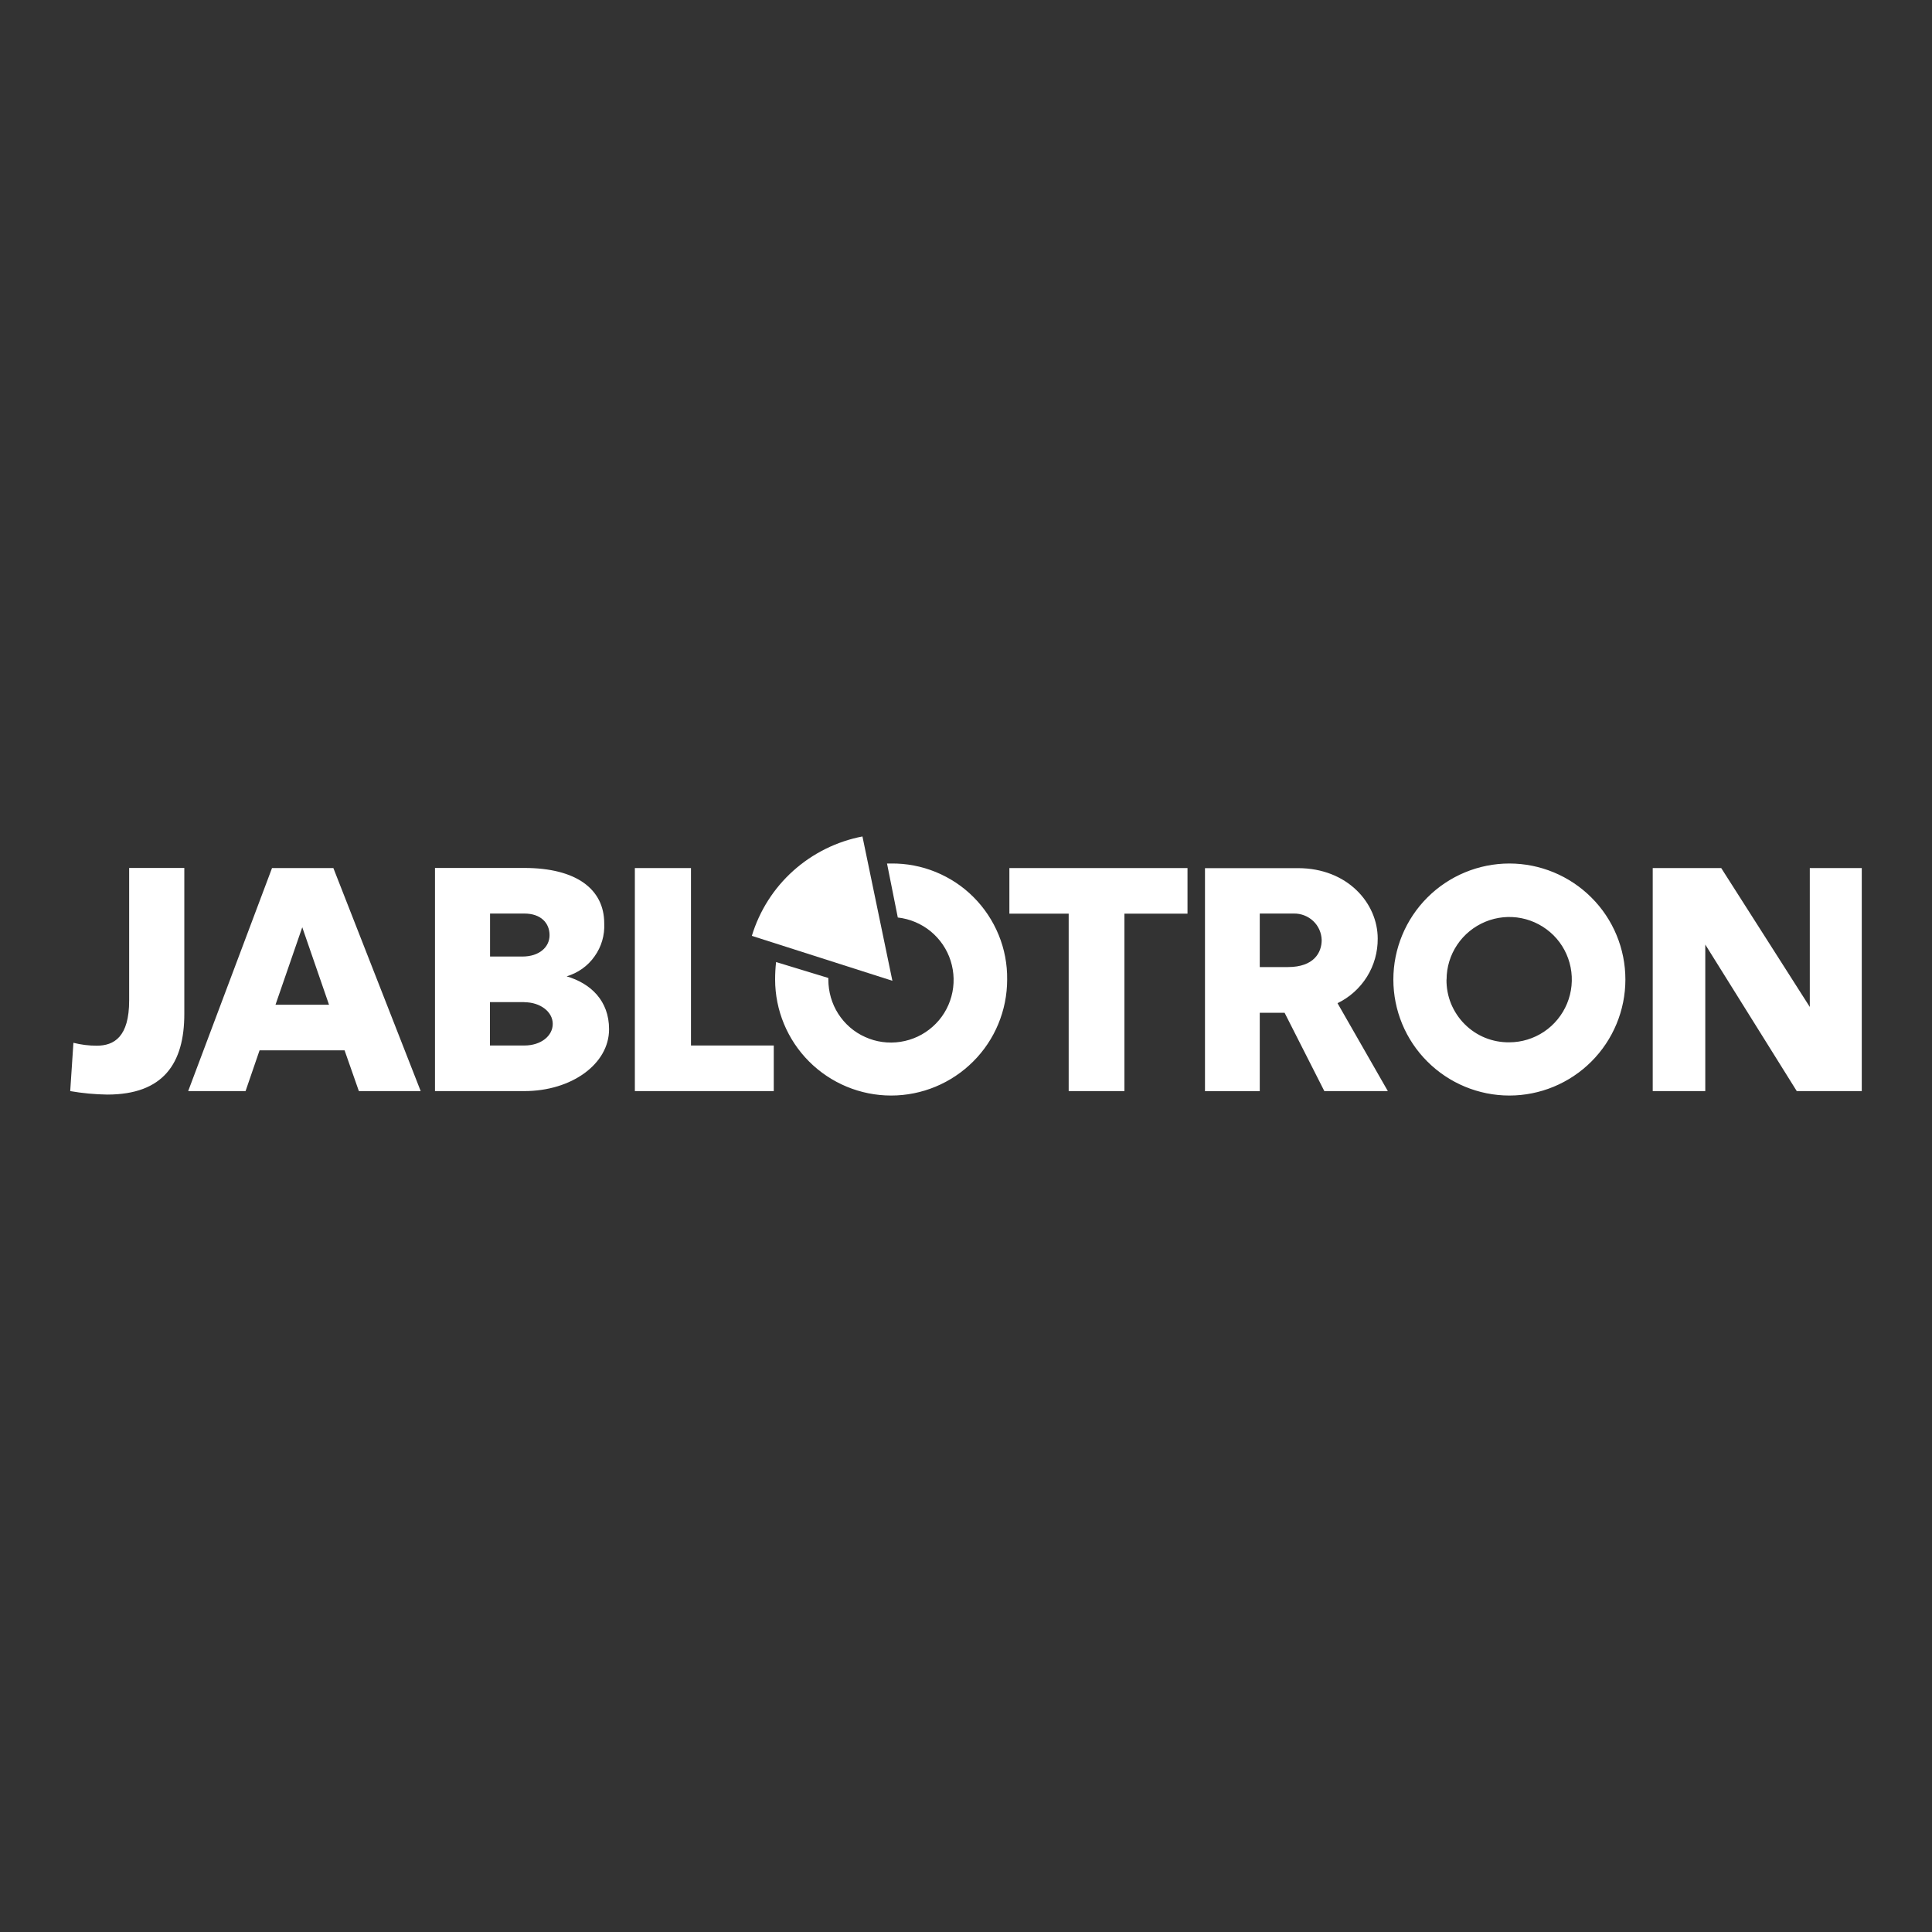 <?xml version="1.0" encoding="UTF-8"?>
<svg id="Layer_1" xmlns="http://www.w3.org/2000/svg" version="1.1" viewBox="0 0 200 200">
  <rect x="0" y="0" width="200" height="200" fill="#333333" stroke="none"/>
  <!-- Generator: Adobe Illustrator 29.5.1, SVG Export Plug-In . SVG Version: 2.1.0 Build 141)  -->
  <defs>
    <style>
      .st0 {
        fill: #fff;
      }
    </style>
  </defs>
  <path class="st0" d="M187.35,89.86v14.38l-9.17-14.38h-7.09v23.09h5.44v-15.17l9.47,15.17h6.73v-23.09h-5.37ZM149.75,101.4c0-1.28.38-2.53,1.1-3.6.71-1.06,1.73-1.89,2.91-2.38,1.18-.49,2.49-.62,3.74-.37,1.26.25,2.41.87,3.32,1.77.91.91,1.52,2.06,1.77,3.32.25,1.26.12,2.56-.37,3.75-.49,1.18-1.32,2.2-2.38,2.91-1.06.71-2.32,1.1-3.6,1.1-.86.01-1.71-.15-2.5-.47-.79-.32-1.51-.8-2.12-1.41-.61-.61-1.08-1.33-1.41-2.12-.32-.79-.48-1.64-.47-2.5ZM144.24,101.4c0,3.18,1.26,6.24,3.52,8.49,2.25,2.25,5.31,3.52,8.49,3.52s6.24-1.27,8.49-3.52c2.25-2.25,3.52-5.31,3.52-8.49s-1.26-6.24-3.52-8.49c-2.25-2.25-5.31-3.52-8.49-3.52s-6.24,1.27-8.49,3.52c-2.25,2.25-3.52,5.31-3.52,8.49ZM133.95,94.57c.74-.01,1.46.27,2,.78s.85,1.22.87,1.96c0,1.29-.79,2.8-3.5,2.8h-2.91v-5.54h3.53ZM137.11,112.95h6.56l-5.21-9.1c1.26-.61,2.31-1.56,3.05-2.74.74-1.19,1.12-2.56,1.11-3.95,0-3.66-3.13-7.29-8.25-7.29h-9.63v23.09h5.67v-8.12h2.57l4.12,8.12ZM104.49,89.86v4.72h6.14v18.37h5.77v-18.37h6.53v-4.72h-18.44ZM91.82,89.39h.43c1.58-.02,3.15.28,4.62.88,1.46.6,2.8,1.48,3.91,2.6,1.12,1.12,2,2.45,2.6,3.91.6,1.46.9,3.03.88,4.62,0,3.18-1.26,6.24-3.52,8.49-2.25,2.25-5.31,3.52-8.49,3.52s-6.24-1.27-8.49-3.52c-2.25-2.25-3.52-5.31-3.52-8.49,0-.61.03-1.21.1-1.81l5.41,1.65v.16c0,1.26.35,2.49,1.02,3.54.68,1.06,1.64,1.9,2.79,2.41,1.14.52,2.41.69,3.65.5,1.24-.19,2.4-.73,3.34-1.57.94-.83,1.61-1.92,1.94-3.13.33-1.21.3-2.49-.08-3.69-.38-1.2-1.1-2.25-2.07-3.05-.97-.79-2.15-1.29-3.4-1.43l-1.12-5.61ZM71.53,108.23v-18.37h-5.81v23.09h14.38v-4.72h-8.57ZM54.28,94.57c1.72,0,2.61.99,2.61,2.24s-1.09,2.21-2.8,2.21h-3.36v-4.45h3.56ZM54.28,103.75c1.65,0,2.94.99,2.94,2.24s-1.22,2.24-2.94,2.24h-3.56v-4.49h3.56ZM45.04,112.95h9.24c4.88,0,8.77-2.8,8.77-6.4,0-2.97-1.91-4.75-4.39-5.48,1.17-.35,2.19-1.07,2.89-2.07.71-.99,1.06-2.19,1-3.41,0-3.53-2.87-5.74-8.28-5.74h-9.24v23.09ZM31.29,95.99l2.77,8.02h-5.54l2.77-8.02ZM34.52,89.86h-6.36l-8.68,23.09h5.94l1.45-4.22h8.8l1.48,4.22h6.4l-9.04-23.09ZM7.27,112.95c1.26.22,2.54.34,3.83.36,5.81,0,7.98-3.23,7.98-8.35v-15.11h-5.71v13.72c0,3.76-1.55,4.68-3.36,4.68-.81,0-1.62-.1-2.41-.3l-.33,4.98Z"/>
  <path class="st0" d="M92.38,101.53l-3.1-14.94c-2.66.51-5.14,1.74-7.16,3.55-2.02,1.81-3.5,4.14-4.29,6.74l14.55,4.65Z"/>
</svg>